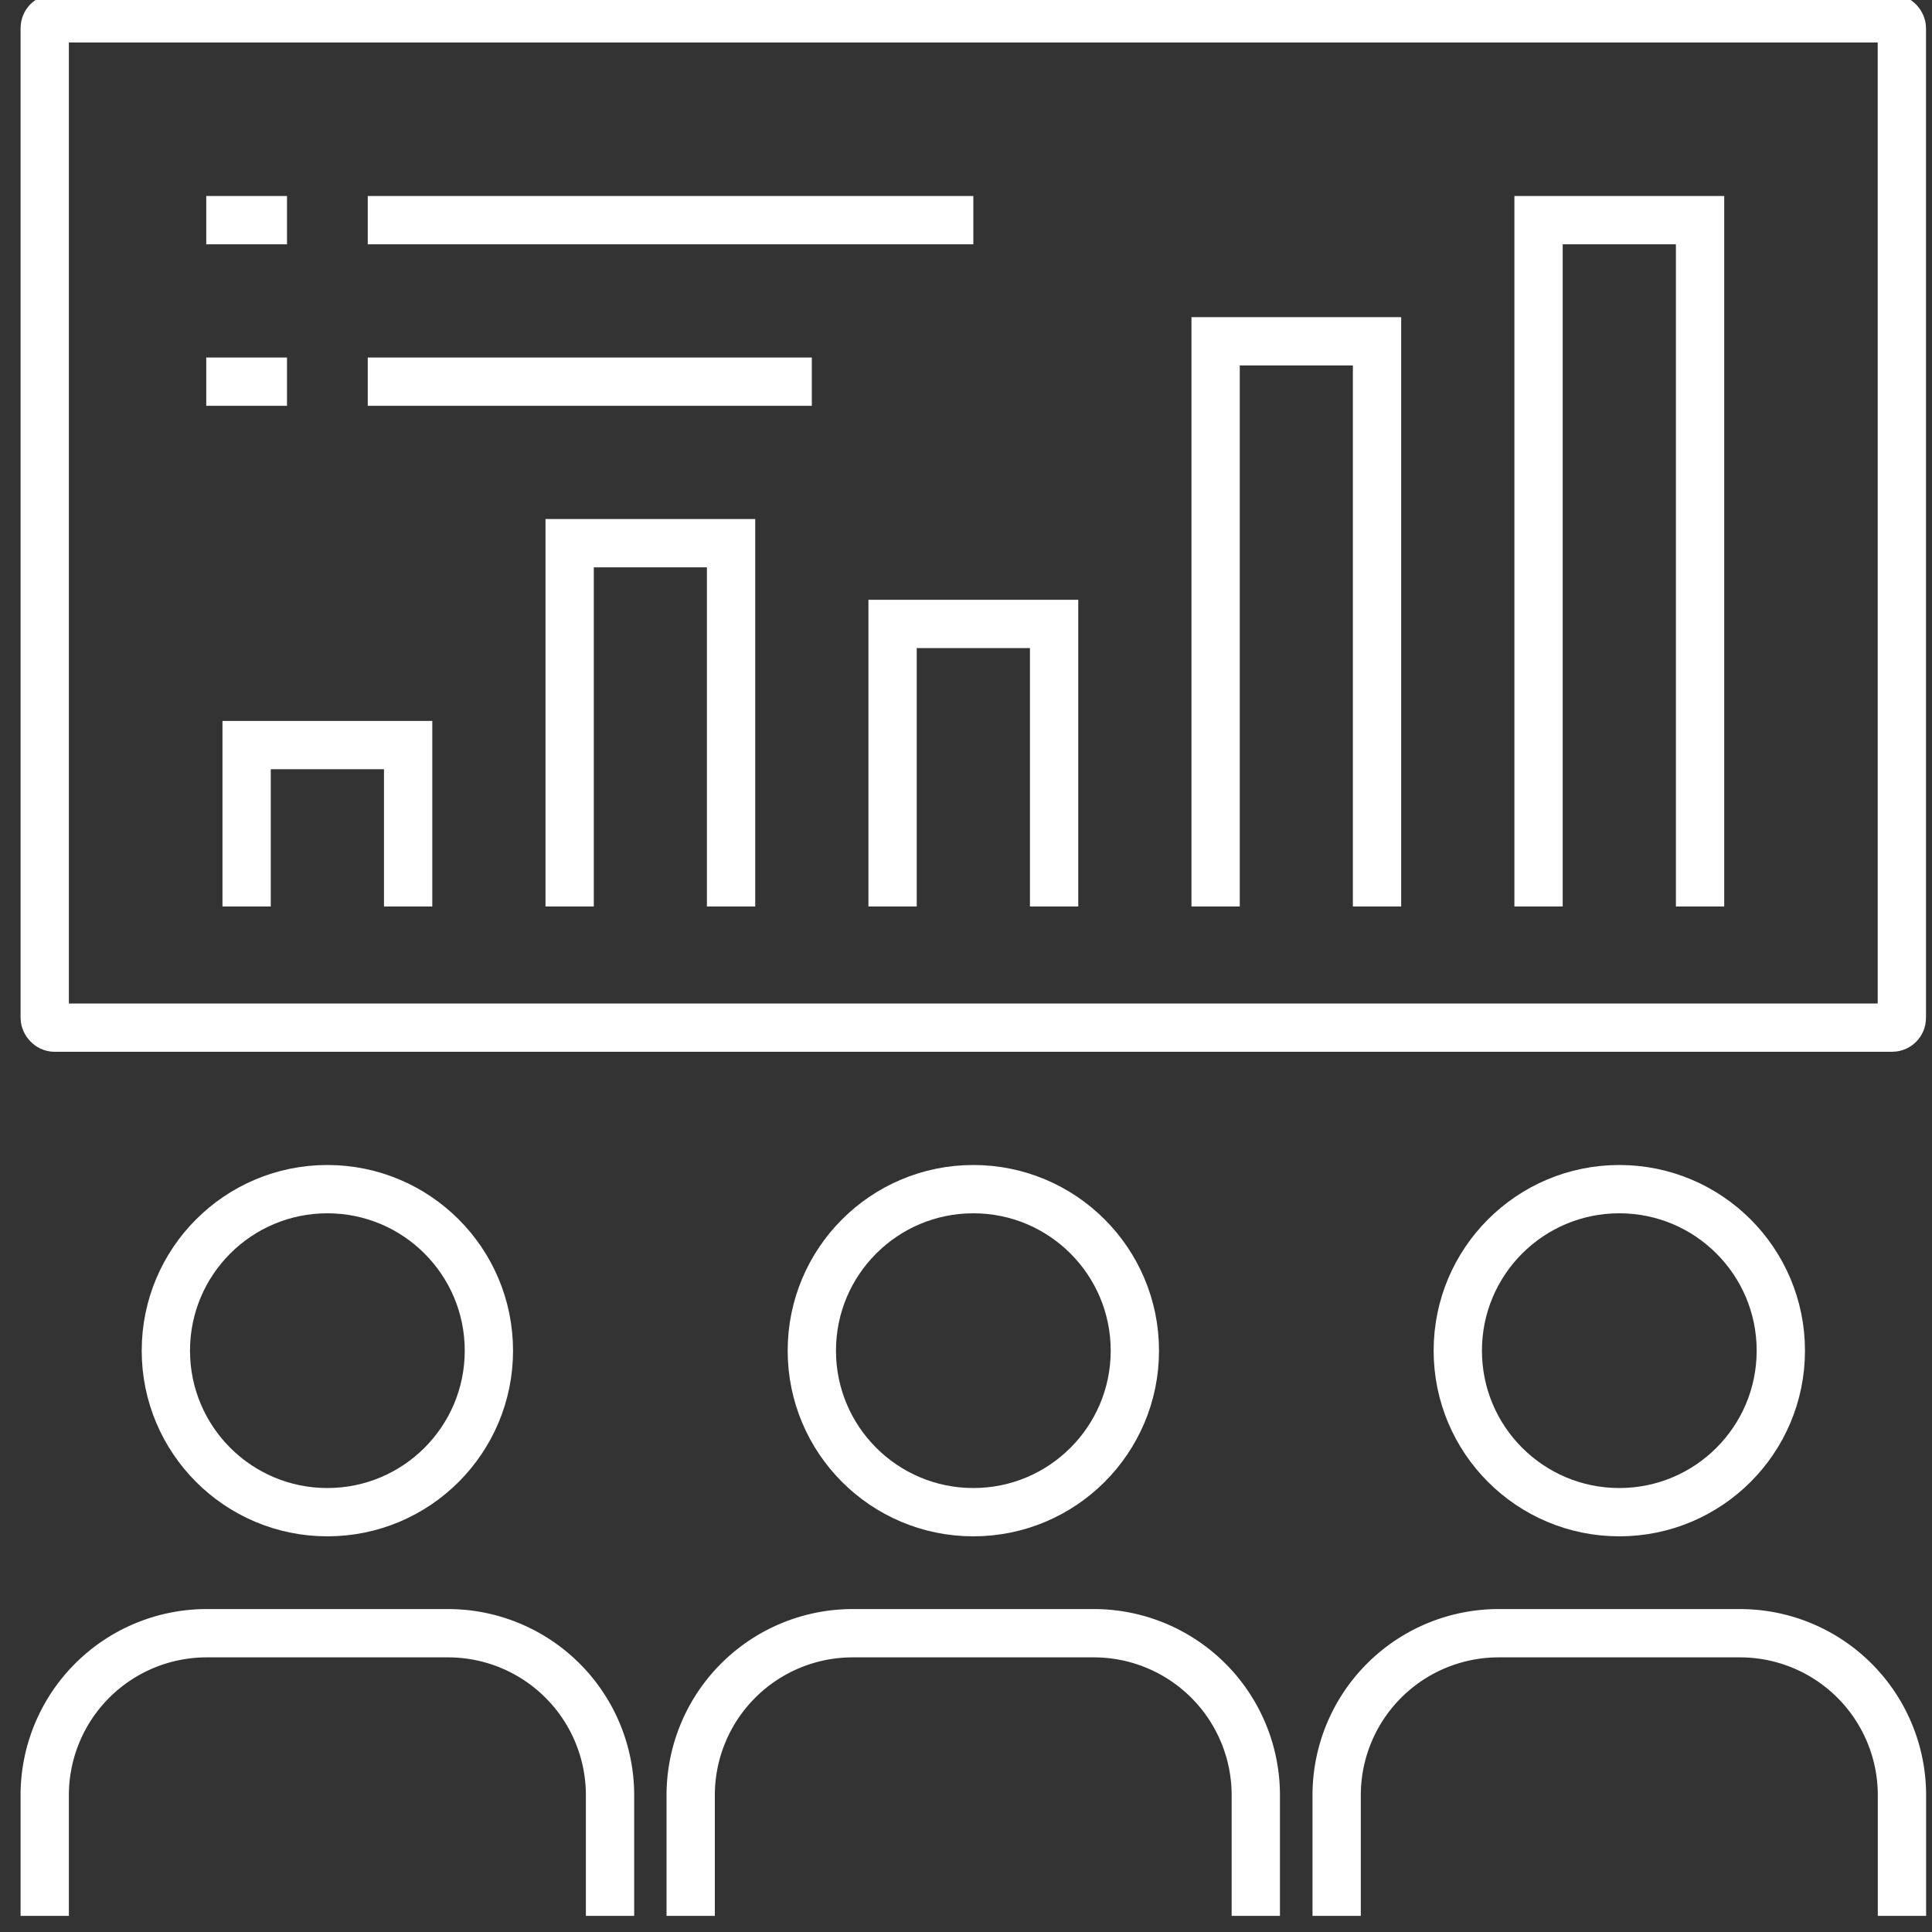 <svg id="Layer_1" data-name="Layer 1" xmlns="http://www.w3.org/2000/svg" viewBox="0 0 200 200"><rect x="0" y="0" width="200" height="200" fill="#333333" stroke="none"/><defs><style>.cls-1{fill:none;stroke:#fff;stroke-width:5px;}</style></defs><path class="cls-1" d="M71.5,198.33V185.79a16.77,16.77,0,0,1,16.72-16.72H113.3A16.77,16.77,0,0,1,130,185.79v12.54"/><circle class="cls-1" cx="100.76" cy="139.82" r="16.72"/><path class="cls-1" d="M138.37,198.33V185.79a16.77,16.77,0,0,1,16.72-16.72h25.08a16.77,16.77,0,0,1,16.72,16.72v12.54"/><circle class="cls-1" cx="167.63" cy="139.82" r="16.72"/><path class="cls-1" d="M4.63,198.33V185.79a16.77,16.77,0,0,1,16.72-16.72H46.43a16.77,16.77,0,0,1,16.72,16.72v12.54"/><circle class="cls-1" cx="33.89" cy="139.82" r="16.72"/><rect class="cls-1" x="4.63" y="1.9" width="192.25" height="104.48" rx="1"/><polyline class="cls-1" points="25.53 93.84 25.53 77.13 42.25 77.13 42.25 93.84"/><polyline class="cls-1" points="58.97 93.84 58.97 56.23 75.68 56.23 75.68 93.84"/><polyline class="cls-1" points="92.4 93.84 92.4 64.59 109.12 64.59 109.12 93.84"/><polyline class="cls-1" points="125.84 93.84 125.84 35.33 142.55 35.33 142.55 93.84"/><polyline class="cls-1" points="159.27 93.84 159.27 22.79 175.99 22.79 175.99 93.84"/><line class="cls-1" x1="21.35" y1="22.79" x2="29.71" y2="22.79"/><line class="cls-1" x1="38.07" y1="22.79" x2="100.76" y2="22.79"/><line class="cls-1" x1="21.35" y1="39.51" x2="29.71" y2="39.51"/><line class="cls-1" x1="38.07" y1="39.51" x2="84.04" y2="39.51"/></svg>